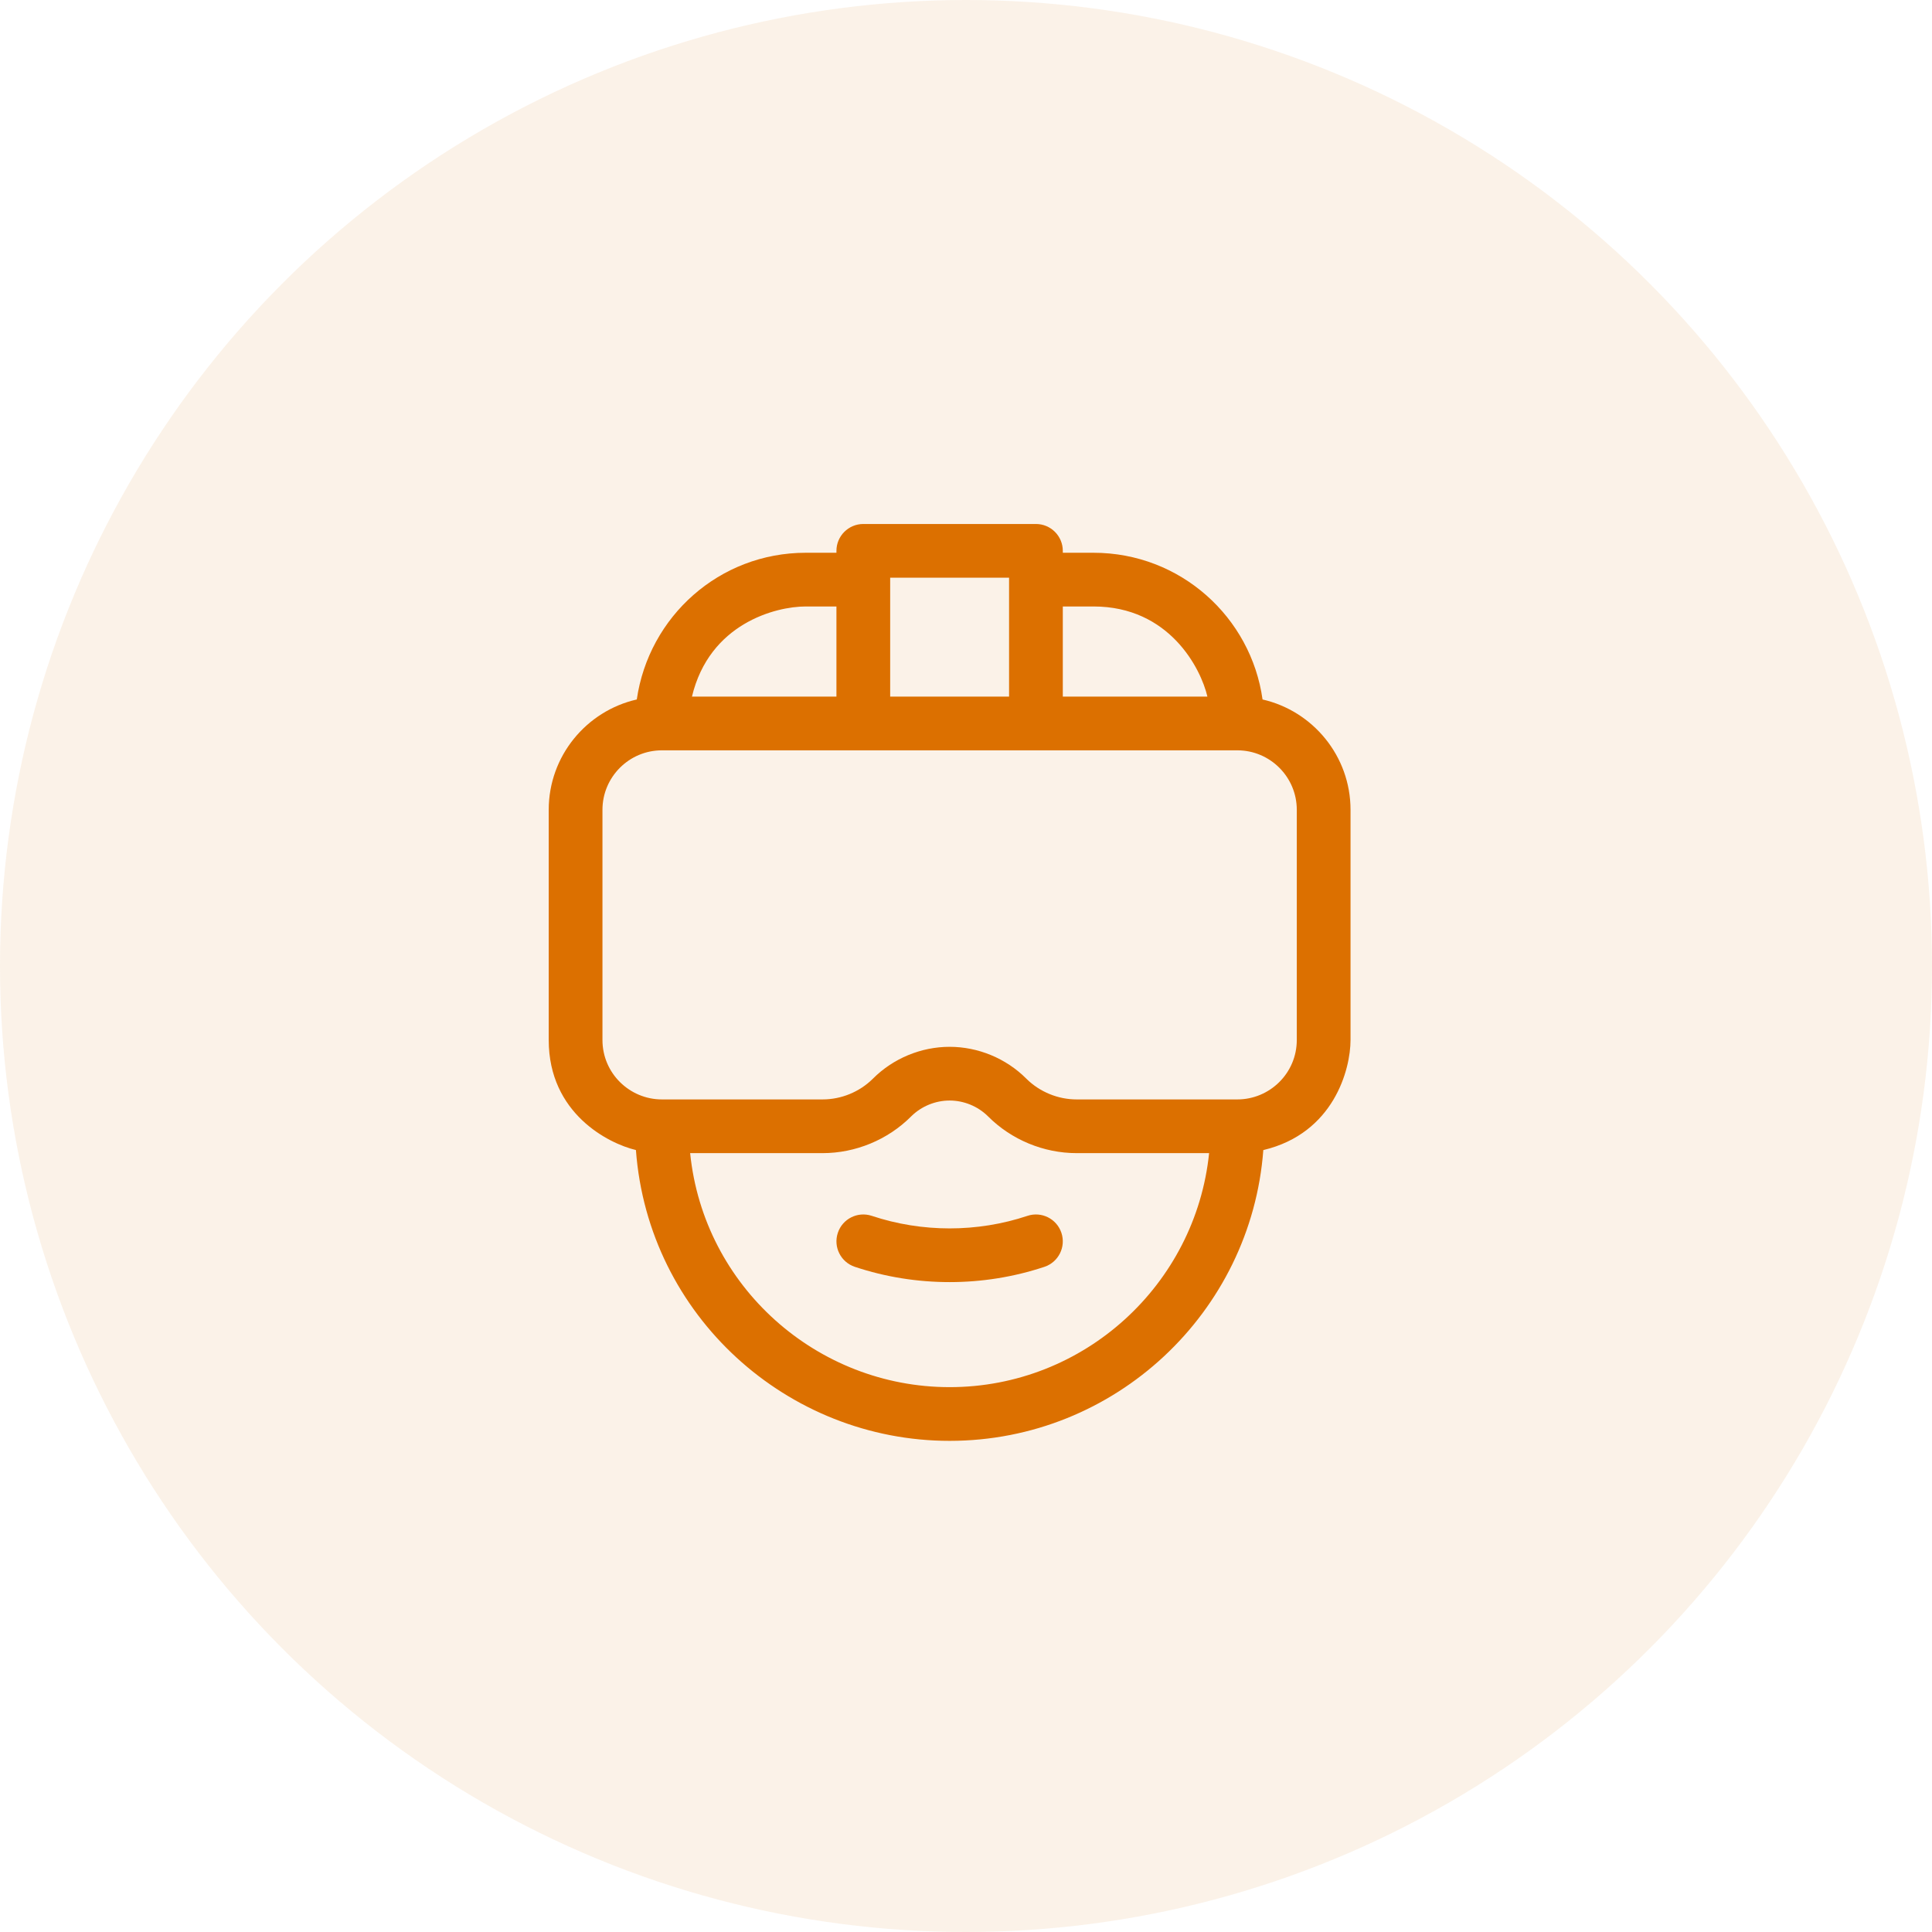 <svg width="65" height="65" viewBox="0 0 65 65" fill="none" xmlns="http://www.w3.org/2000/svg">
<circle cx="32.5" cy="32.5" r="32.5" fill="#DC7000" fill-opacity="0.09"/>
<g clipPath="url(#clip0_1292_1051)">
<path d="M34.567 40.906C32.881 41.469 31.021 41.469 29.331 40.906C28.857 40.748 28.345 41.004 28.188 41.478C28.03 41.952 28.286 42.463 28.76 42.621C29.789 42.964 30.87 43.135 31.951 43.135C33.032 43.135 34.112 42.963 35.139 42.621C35.613 42.463 35.868 41.951 35.71 41.477C35.552 41.004 35.041 40.748 34.567 40.906Z" fill="#DC7000"/>
<path d="M42.477 23.533C42.092 20.774 39.723 18.597 36.789 18.597H35.757V18.533C35.757 18.034 35.352 17.629 34.853 17.629H29.045C28.546 17.629 28.141 18.034 28.141 18.533V18.597H27.109C24.2 18.597 21.828 20.744 21.424 23.533C19.73 23.918 18.461 25.436 18.461 27.245V34.989C18.461 37.465 20.479 38.475 21.395 38.692C21.809 44.268 26.49 48.476 31.949 48.476C37.516 48.476 42.093 44.156 42.503 38.693C44.878 38.129 45.437 35.974 45.437 34.989V27.245C45.437 25.436 44.169 23.92 42.477 23.533ZM35.757 20.404H36.789C39.346 20.404 40.403 22.495 40.622 23.437H35.757V20.404ZM29.949 19.436H33.949V23.437H29.949V19.436ZM27.109 20.404H28.141V23.437H23.28C23.866 20.981 26.09 20.404 27.109 20.404ZM31.949 46.669C27.489 46.669 23.676 43.29 23.219 38.796H27.675C28.784 38.796 29.869 38.347 30.652 37.563C30.657 37.559 30.662 37.554 30.666 37.549C31.006 37.217 31.473 37.026 31.949 37.026C32.426 37.026 32.892 37.217 33.232 37.549C33.237 37.554 33.241 37.559 33.246 37.563C34.029 38.347 35.114 38.796 36.223 38.796H40.679C40.225 43.213 36.483 46.669 31.949 46.669ZM43.629 34.989C43.629 36.107 42.718 36.989 41.629 36.989H36.223C35.597 36.989 34.984 36.738 34.539 36.3C34.534 36.295 34.529 36.29 34.524 36.285C33.847 35.608 32.908 35.219 31.949 35.219C30.99 35.219 30.052 35.608 29.374 36.285C29.369 36.29 29.364 36.295 29.359 36.3C28.914 36.738 28.302 36.989 27.675 36.989H22.269C21.184 36.989 20.269 36.111 20.269 34.989V27.245C20.269 26.142 21.166 25.244 22.269 25.244H41.629C42.732 25.244 43.629 26.142 43.629 27.245V34.989H43.629Z" fill="#DC7000"/>
</g>
<defs>
<clipPath id="clip0_1292_1051">
<rect width="30.848" height="30.848" fill="white" transform="translate(16.525 17.629)"/>
</clipPath>
</defs>
</svg>
